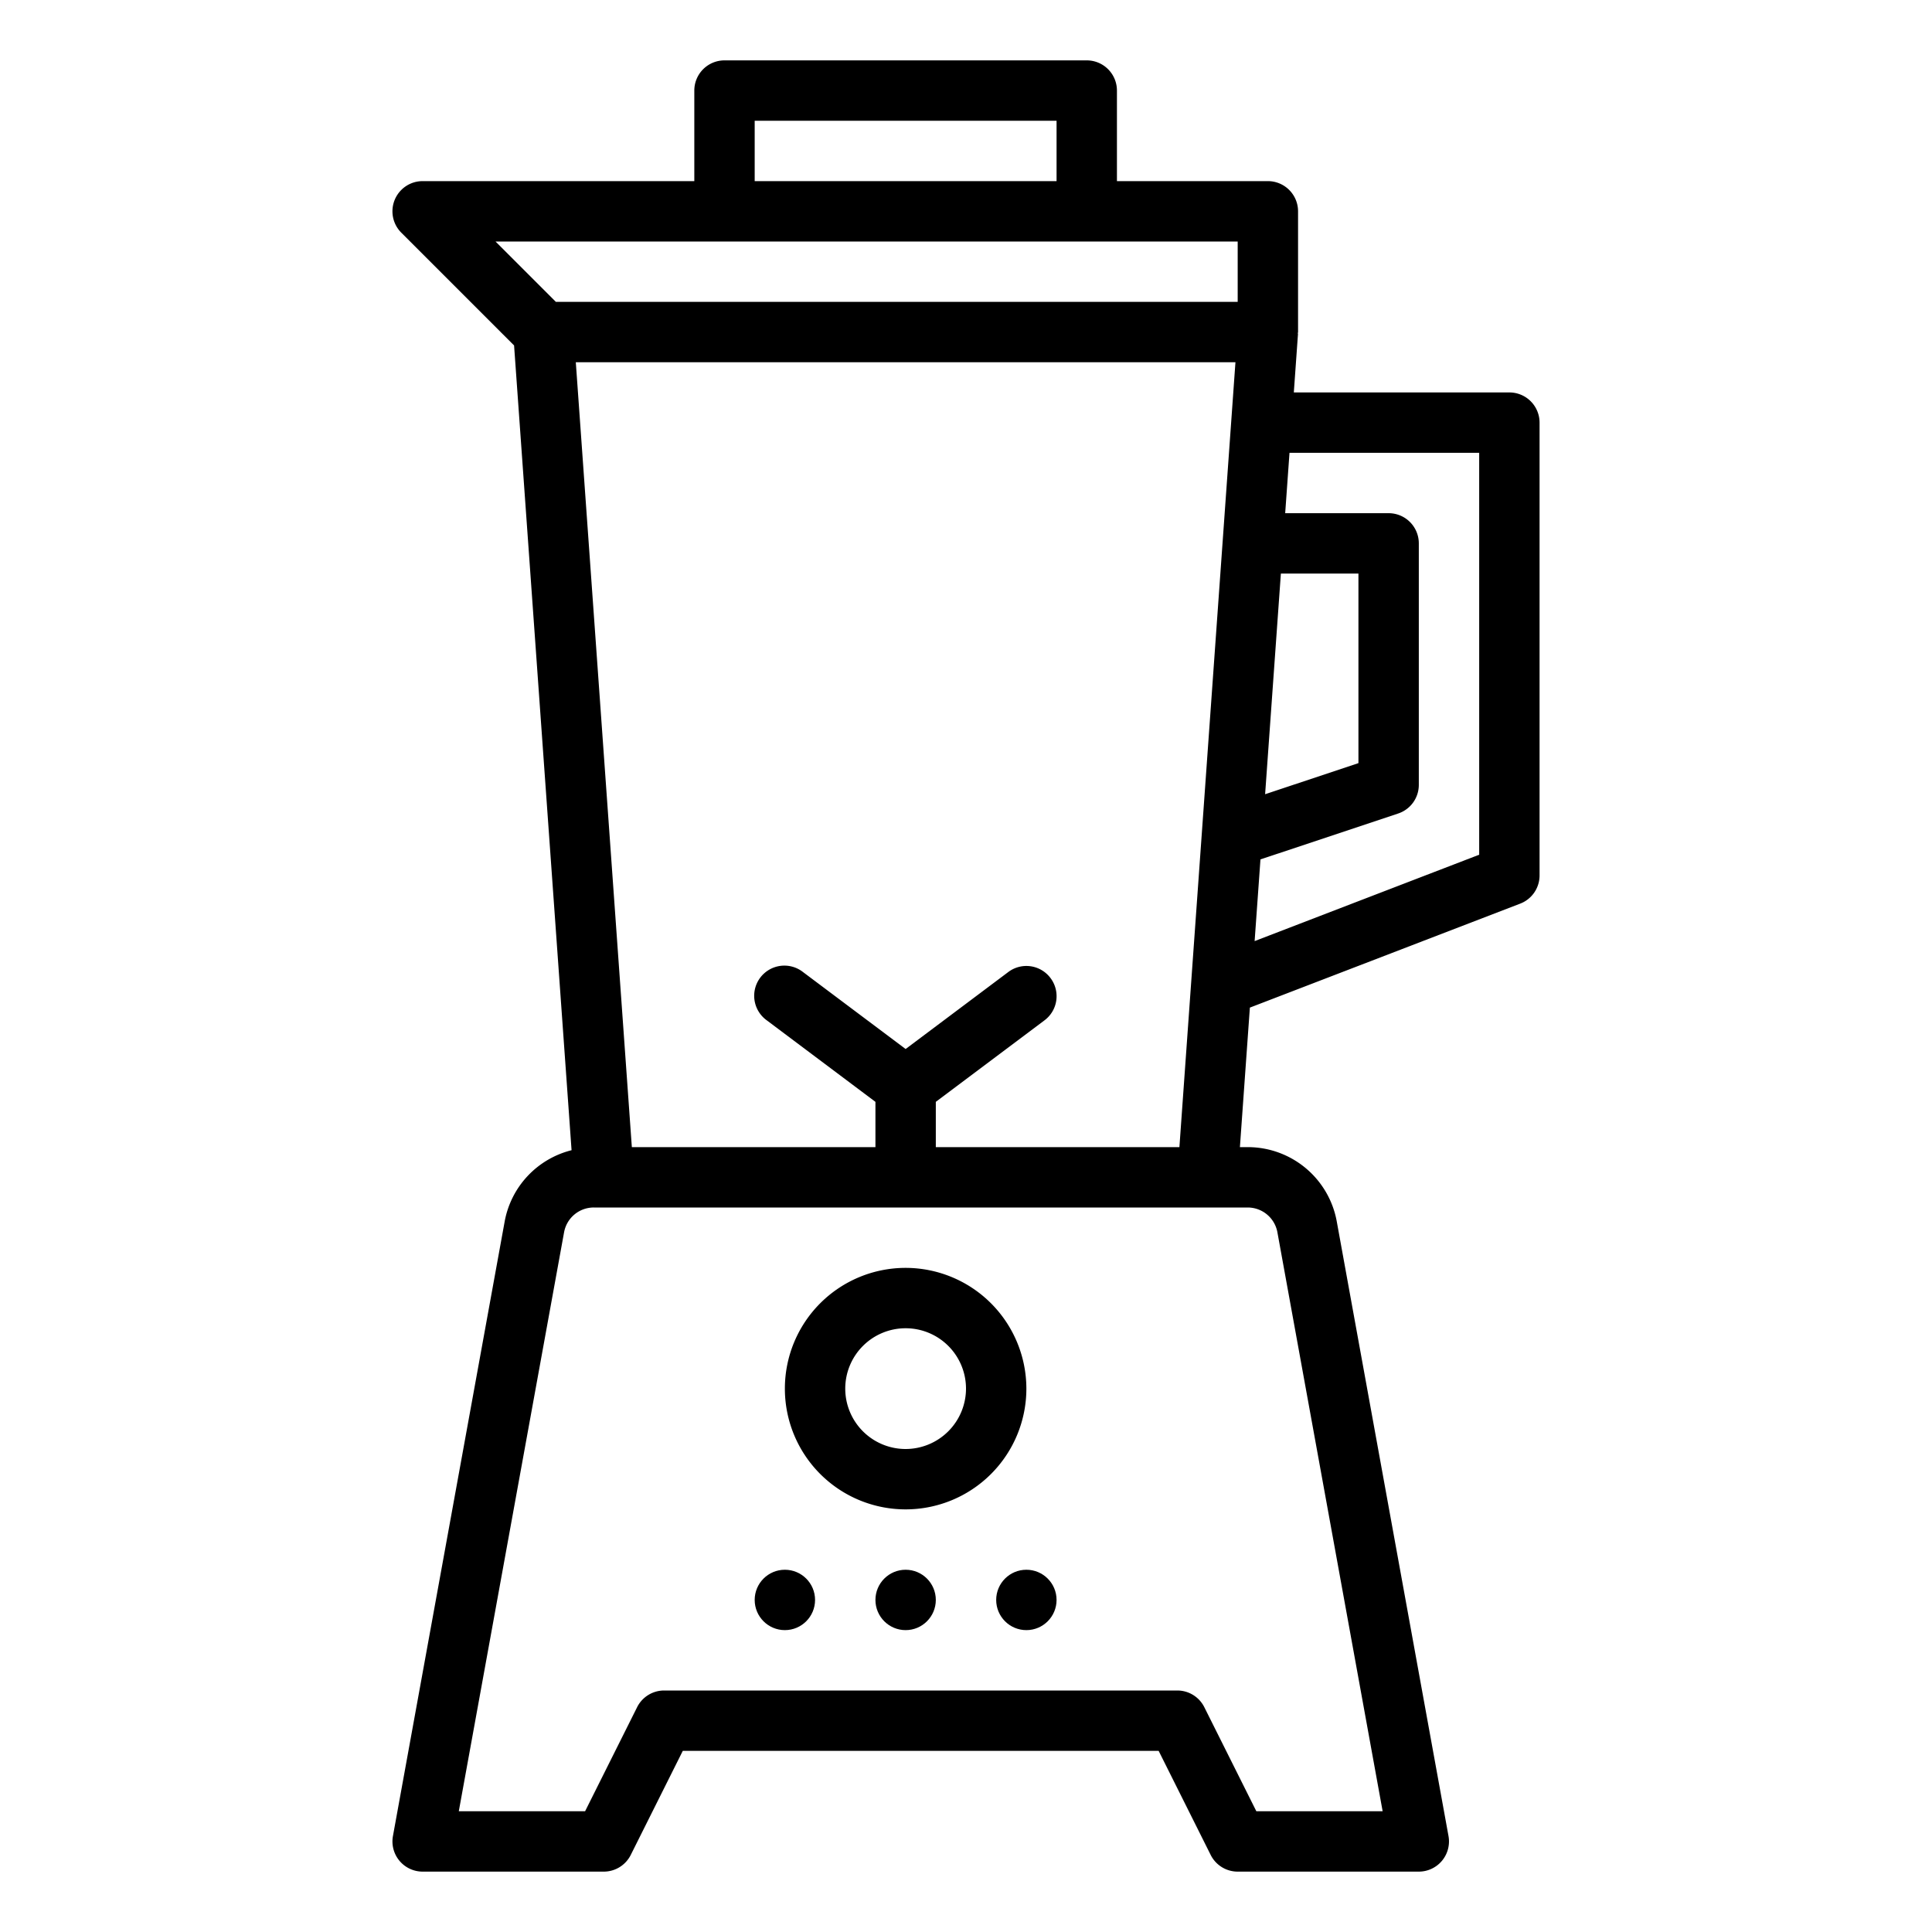 <?xml version="1.0"?>
<svg xmlns="http://www.w3.org/2000/svg" id="OutLine" viewBox="0 0 512 512" width="512" height="512"><path d="M402.875,239.469A8,8,0,0,0,408,232V112a8,8,0,0,0-8-8H342.875l1.1-15.43c.006-.093-.04-.179-.037-.273s.06-.192.06-.3V56a8,8,0,0,0-8-8H296V24a8,8,0,0,0-8-8H192a8,8,0,0,0-8,8V48H112a8,8,0,0,0-5.656,13.656l29.892,29.893L151.47,304.818a23.914,23.914,0,0,0-17.728,18.893L104.133,486.57A8,8,0,0,0,112,496h48a8,8,0,0,0,7.156-4.422L180.945,464h126.11l13.789,27.578A8,8,0,0,0,328,496h48a8,8,0,0,0,7.867-9.43L354.258,323.711A23.978,23.978,0,0,0,330.648,304h-2.059l2.64-36.973ZM339.446,152H360v50.234l-24.731,8.244Zm-5.411,75.749,36.5-12.163A7.991,7.991,0,0,0,376,208V144a8,8,0,0,0-8-8H340.589l1.142-16H392V226.508L332.489,249.4ZM200,32h80V48H200ZM147.312,80l-16-16H328V80ZM278.4,259.2a7.978,7.978,0,0,0-11.2-1.6L240,278l-27.2-20.4a8,8,0,1,0-9.594,12.8L232,292v12H167.445L152.594,96H327.406L312.555,304H248V292l28.8-21.6A7.985,7.985,0,0,0,278.4,259.2Zm52.25,60.8a8.006,8.006,0,0,1,7.875,6.57L366.414,480H332.945l-13.789-27.578A8,8,0,0,0,312,448H176a8,8,0,0,0-7.156,4.422L155.055,480H121.586l27.9-153.43a7.994,7.994,0,0,1,7.868-6.57h173.3Z"/><circle cx="208" cy="424" r="8"/><circle cx="240" cy="424" r="8"/><circle cx="272" cy="424" r="8"/><path d="M240,336a32,32,0,1,0,32,32A32.032,32.032,0,0,0,240,336Zm0,48a16,16,0,1,1,16-16A16.021,16.021,0,0,1,240,384Z"/></svg>
